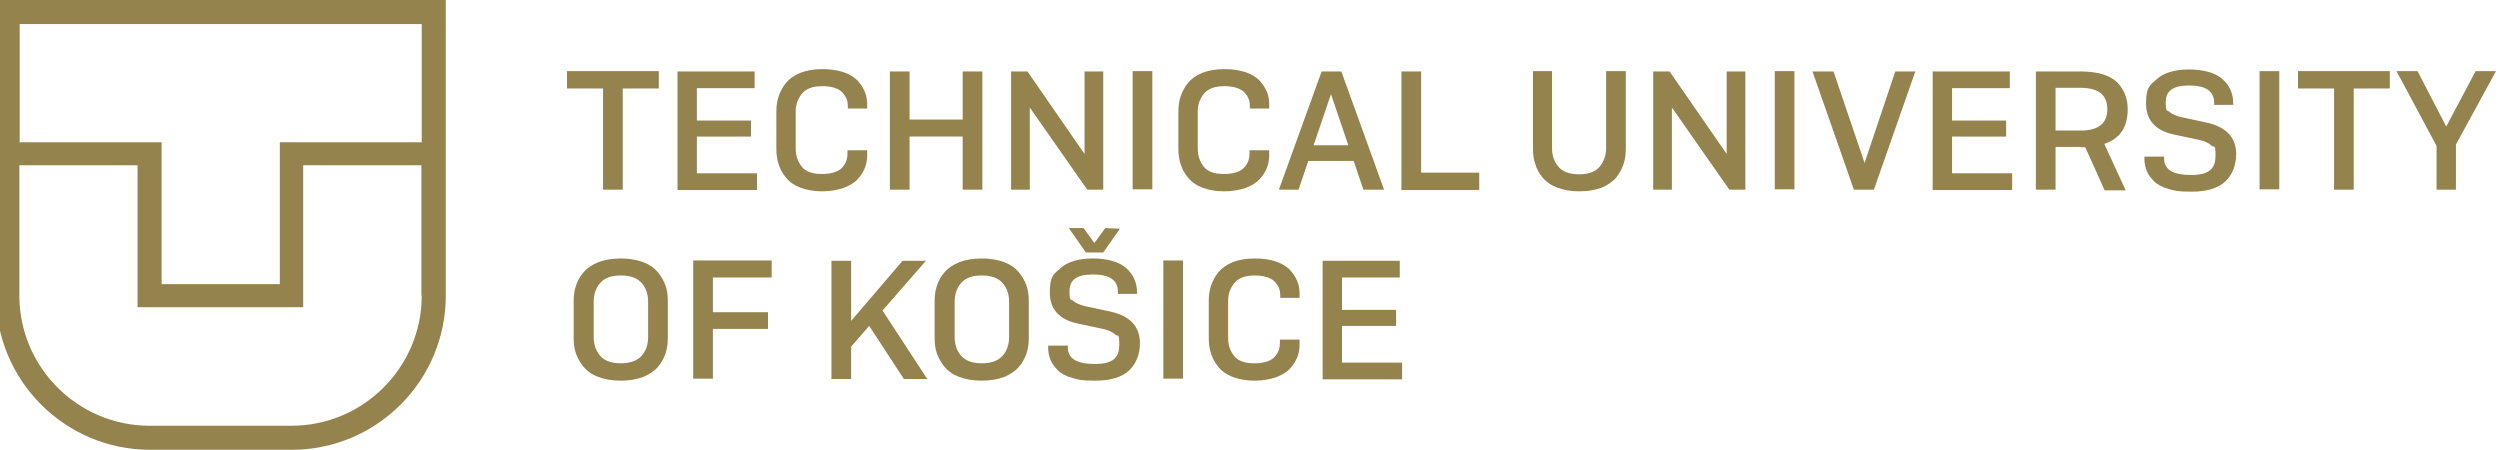 <?xml version="1.0" encoding="UTF-8"?>
<svg id="Logo" xmlns="http://www.w3.org/2000/svg" version="1.1" viewBox="0 0 748.7 134.7">
  <!-- Generator: Adobe Illustrator 29.0.1, SVG Export Plug-In . SVG Version: 2.1.0 Build 192)  -->
  <defs>
    <style>
      .st0 {
        fill: #95834d;
      }
    </style>
  </defs>
  <path class="st0" d="M133.4,0H-1.2v88.6c0,25.4,20.7,46.1,46.1,46.1h42.5c25.4,0,46.1-20.7,46.1-46.1V0h-.1ZM5.8,7.2h120.5v35.4h-42.5v42.5h-35.4v-42.5H5.9V7.1h0ZM126.3,88.5c0,21.5-17.5,39-39,39h-42.5c-21.5,0-39-17.5-39-39v-39h35.4v42.5h49.6v-42.5h35.4v39h0Z"/>
  <g>
    <path class="st0" d="M197.3,26.5h-10.8v30.3h-5.9v-30.3h-10.8v-5.2h27.5v5.2h0Z"/>
    <path class="st0" d="M202.9,56.8V21.4h23.1v5h-17.3v9.7h16.2v4.8h-16.2v11h18v5h-23.8Z"/>
    <path class="st0" d="M253.9,45h5.8v1.4c0,1.4-.2,2.7-.7,3.9s-1.2,2.4-2.2,3.4c-1,1.1-2.4,1.9-4.2,2.6-1.8.6-4,1-6.4,1s-4.7-.4-6.5-1.1-3.3-1.7-4.3-3c-1-1.2-1.8-2.6-2.2-4-.5-1.4-.7-3-.7-4.6v-11.2c0-1.6.2-3.1.7-4.6.5-1.4,1.2-2.8,2.2-4s2.4-2.2,4.3-3c1.8-.7,4-1.1,6.5-1.1s4.6.3,6.4.9,3.2,1.5,4.2,2.5c1,1.1,1.7,2.2,2.2,3.4.5,1.2.7,2.4.7,3.8v1.2h-5.8v-.9c0-1.6-.6-2.9-1.8-4.1-1.2-1.1-3.2-1.7-5.9-1.7s-4.7.7-6,2.2c-1.2,1.5-1.9,3.2-1.9,5.3v11.2c0,2.1.6,3.9,1.8,5.4s3.2,2.2,6,2.2,4.7-.6,5.9-1.7c1.2-1.2,1.8-2.6,1.8-4.3v-1.1s.1,0,.1,0Z"/>
    <path class="st0" d="M288.3,56.8v-15.9h-15.9v15.9h-5.9V21.4h5.9v14.4h15.9v-14.4h5.9v35.4s-5.9,0-5.9,0Z"/>
    <path class="st0" d="M325.6,56.8l-17.2-24.6v24.6h-5.6V21.4h4.9l17.1,24.7v-24.7h5.6v35.4h-4.9.1Z"/>
    <path class="st0" d="M345.1,21.3v35.4h-5.9V21.3h5.9Z"/>
    <path class="st0" d="M374.3,45h5.8v1.4c0,1.4-.2,2.7-.7,3.9s-1.2,2.4-2.2,3.4c-1,1.1-2.4,1.9-4.2,2.6-1.8.6-4,1-6.4,1s-4.7-.4-6.5-1.1-3.3-1.7-4.3-3c-1-1.2-1.8-2.6-2.2-4-.5-1.4-.7-3-.7-4.6v-11.2c0-1.6.2-3.1.7-4.6.5-1.4,1.2-2.8,2.2-4s2.4-2.2,4.3-3c1.8-.7,4-1.1,6.5-1.1s4.6.3,6.4.9,3.2,1.5,4.2,2.5c1,1.1,1.7,2.2,2.2,3.4.5,1.2.7,2.4.7,3.8v1.2h-5.8v-.9c0-1.6-.6-2.9-1.8-4.1-1.2-1.1-3.2-1.7-5.9-1.7s-4.7.7-6,2.2c-1.2,1.5-1.9,3.2-1.9,5.3v11.2c0,2.1.6,3.9,1.8,5.4,1.2,1.5,3.2,2.2,6,2.2s4.7-.6,5.9-1.7c1.2-1.2,1.8-2.6,1.8-4.3v-1.1s.1,0,.1,0Z"/>
    <path class="st0" d="M408.3,56.8l-2.9-8.6h-13.6l-2.9,8.6h-5.9l12.8-35.4h5.9l12.8,35.4h-6.2,0ZM403.8,43.5l-5.2-15.3-5.2,15.3h10.4Z"/>
    <path class="st0" d="M419.7,56.8V21.4h5.9v30.3h17.4v5.2h-23.3Z"/>
    <path class="st0" d="M458.9,21.3h5.9v23c0,2.2.6,4.1,1.9,5.6,1.2,1.5,3.3,2.3,6.2,2.3s4.9-.8,6.2-2.3c1.2-1.5,1.9-3.4,1.9-5.6v-23h5.9v23.3c0,1.6-.2,3.1-.7,4.6-.5,1.4-1.2,2.8-2.2,4s-2.5,2.2-4.3,3c-1.9.7-4.1,1.1-6.7,1.1s-4.7-.4-6.6-1.1c-1.9-.7-3.3-1.7-4.4-3-1-1.2-1.8-2.6-2.2-4-.5-1.4-.7-3-.7-4.6v-23.3h-.2,0Z"/>
    <path class="st0" d="M517.9,56.8l-17.2-24.6v24.6h-5.6V21.4h4.9l17.1,24.7v-24.7h5.6v35.4h-4.9.1Z"/>
    <path class="st0" d="M537.4,21.3v35.4h-5.9V21.3h5.9Z"/>
    <path class="st0" d="M555.2,56.8l-12.4-35.4h6.3l9.3,27.4,9.2-27.4h6l-12.4,35.4h-6,0Z"/>
    <path class="st0" d="M578.8,56.8V21.4h23.1v5h-17.3v9.7h16.2v4.8h-16.2v11h18v5h-23.8Z"/>
    <path class="st0" d="M623.1,44h-7.5v12.8h-5.9V21.4h13.4c2.6,0,4.9.3,6.8.9,1.9.6,3.3,1.5,4.4,2.6,1,1.1,1.7,2.3,2.2,3.6.5,1.3.7,2.7.7,4.3,0,5.3-2.3,8.7-7,10.3l6.4,13.9h-6.3l-5.8-12.9h-1.4ZM623.1,26.3h-7.5v12.8h7.5c5.3,0,8-2.1,8-6.4s-2.7-6.4-8-6.4Z"/>
    <path class="st0" d="M669,31.4h-5.9v-.6c0-3.5-2.5-5.2-7.5-5.2s-7,1.7-7,5,.4,2.2,1.1,2.9c.8.7,2,1.2,3.6,1.6l7.5,1.6c5.9,1.3,8.8,4.4,8.9,9.3,0,3.5-1.1,6.2-3.2,8.3-2.1,2-5.5,3.1-10.1,3.1s-5-.3-6.9-.8-3.4-1.3-4.4-2.3-1.7-2-2.2-3.1c-.4-1.1-.7-2.3-.7-3.6v-.7h5.9v.6c0,3.3,2.7,4.9,8.1,4.9s7.3-1.9,7.3-5.7-.4-2.4-1.2-3.1c-.8-.8-2-1.3-3.7-1.7l-7.5-1.6c-5.6-1.2-8.4-4.3-8.4-9.3s1.1-5.4,3.2-7.3c2.1-1.9,5.4-2.9,9.7-2.9s7.9,1,10,2.9,3.2,4.3,3.2,7.1v.7h.2Z"/>
    <path class="st0" d="M682.6,21.3v35.4h-5.9V21.3h5.9Z"/>
    <path class="st0" d="M715.7,26.5h-10.8v30.3h-5.9v-30.3h-10.8v-5.2h27.5v5.2Z"/>
    <path class="st0" d="M735.6,56.8h-5.9v-13.1l-12-22.4h6.3l8.6,16.6,8.8-16.6h6.1l-12,22v13.5h.1Z"/>
    <path class="st0" d="M192.6,112.9c-1.9.7-4.1,1.1-6.7,1.1s-4.8-.4-6.7-1.1-3.3-1.7-4.4-3c-1-1.2-1.8-2.6-2.3-4s-.7-3-.7-4.6v-11.2c0-1.6.2-3.1.7-4.6.5-1.4,1.2-2.8,2.3-4,1-1.2,2.5-2.2,4.4-3,1.9-.7,4.1-1.1,6.7-1.1s4.8.4,6.7,1.1,3.3,1.7,4.4,3c1,1.2,1.8,2.6,2.3,4s.7,2.9.7,4.6v11.2c0,1.6-.2,3.1-.7,4.6-.5,1.4-1.2,2.8-2.3,4-1,1.2-2.5,2.2-4.4,3ZM185.9,108.8c2.9,0,5-.8,6.3-2.3s1.9-3.4,1.9-5.6v-10.5c0-2.2-.6-4.1-1.9-5.6s-3.3-2.3-6.3-2.3-4.9.8-6.2,2.3-1.9,3.4-1.9,5.6v10.5c0,2.2.6,4.1,1.9,5.6,1.3,1.5,3.3,2.3,6.2,2.3Z"/>
    <path class="st0" d="M230,98.5h-16.5v14.9h-5.9v-35.4h23.5v5.1h-17.6v10.4h16.5v5.1h0Z"/>
    <path class="st0" d="M254.9,103.7v9.8h-5.9v-35.4h5.9v18l15.4-18h7l-13,14.9,13.4,20.5h-7l-10.4-15.9-5.3,6.1h-.1,0Z"/>
    <path class="st0" d="M300.7,112.9c-1.9.7-4.1,1.1-6.7,1.1s-4.8-.4-6.7-1.1c-1.9-.7-3.3-1.7-4.4-3-1-1.2-1.8-2.6-2.3-4s-.7-3-.7-4.6v-11.2c0-1.6.2-3.1.7-4.6.5-1.4,1.2-2.8,2.3-4,1-1.2,2.5-2.2,4.4-3,1.9-.7,4.1-1.1,6.7-1.1s4.8.4,6.7,1.1c1.9.7,3.3,1.7,4.4,3,1,1.2,1.8,2.6,2.3,4s.7,2.9.7,4.6v11.2c0,1.6-.2,3.1-.7,4.6-.5,1.4-1.2,2.8-2.3,4-1,1.2-2.5,2.2-4.4,3ZM294,108.8c2.9,0,5-.8,6.3-2.3s1.9-3.4,1.9-5.6v-10.5c0-2.2-.6-4.1-1.9-5.6s-3.3-2.3-6.3-2.3-4.9.8-6.2,2.3c-1.3,1.5-1.9,3.4-1.9,5.6v10.5c0,2.2.6,4.1,1.9,5.6s3.3,2.3,6.2,2.3Z"/>
    <path class="st0" d="M340.7,88h-5.9v-.6c0-3.5-2.5-5.2-7.5-5.2s-7,1.7-7,5,.4,2.2,1.1,2.9c.8.7,2,1.2,3.6,1.6l7.5,1.6c5.9,1.3,8.8,4.4,8.9,9.3,0,3.5-1.1,6.2-3.2,8.3-2.1,2-5.5,3.1-10.1,3.1s-5-.3-6.9-.8-3.4-1.3-4.4-2.3-1.7-2-2.2-3.1c-.4-1.1-.7-2.3-.7-3.6v-.7h5.9v.6c0,3.3,2.7,4.9,8.1,4.9s7.3-1.9,7.3-5.7-.4-2.4-1.2-3.1c-.8-.8-2-1.3-3.7-1.7l-7.5-1.6c-5.6-1.2-8.4-4.3-8.4-9.3s1.1-5.4,3.2-7.3,5.4-2.9,9.7-2.9,7.9,1,10,2.9,3.2,4.3,3.2,7.1v.7h.2ZM327.8,72.7h0l3.2-4.4,4.4.2-5,7.1h-5.2l-5.1-7.3h4.4l3.2,4.4s.1,0,.1,0Z"/>
    <path class="st0" d="M354.3,78v35.4h-5.9v-35.4h5.9Z"/>
    <path class="st0" d="M383.4,101.7h5.8v1.4c0,1.4-.2,2.7-.7,3.9s-1.2,2.4-2.2,3.4c-1,1.1-2.4,1.9-4.2,2.6-1.8.6-4,1-6.4,1s-4.7-.4-6.5-1.1-3.3-1.7-4.3-3c-1-1.2-1.8-2.6-2.2-4-.5-1.4-.7-3-.7-4.6v-11.2c0-1.6.2-3.1.7-4.6.5-1.4,1.2-2.8,2.2-4s2.4-2.2,4.3-3c1.8-.7,4-1.1,6.5-1.1s4.6.3,6.4.9,3.2,1.5,4.2,2.5c1,1.1,1.7,2.2,2.2,3.4s.7,2.4.7,3.8v1.2h-5.8v-.9c0-1.6-.6-2.9-1.8-4.1-1.2-1.1-3.2-1.7-5.9-1.7s-4.7.7-6,2.2c-1.2,1.5-1.9,3.2-1.9,5.3v11.2c0,2.1.6,3.9,1.8,5.4,1.2,1.5,3.2,2.2,6,2.2s4.7-.6,5.9-1.7c1.2-1.2,1.8-2.6,1.8-4.3v-1.1h.1Z"/>
    <path class="st0" d="M396.1,113.5v-35.4h23.1v5h-17.3v9.7h16.2v4.8h-16.2v11h18v5h-23.8Z"/>
  </g>
</svg>